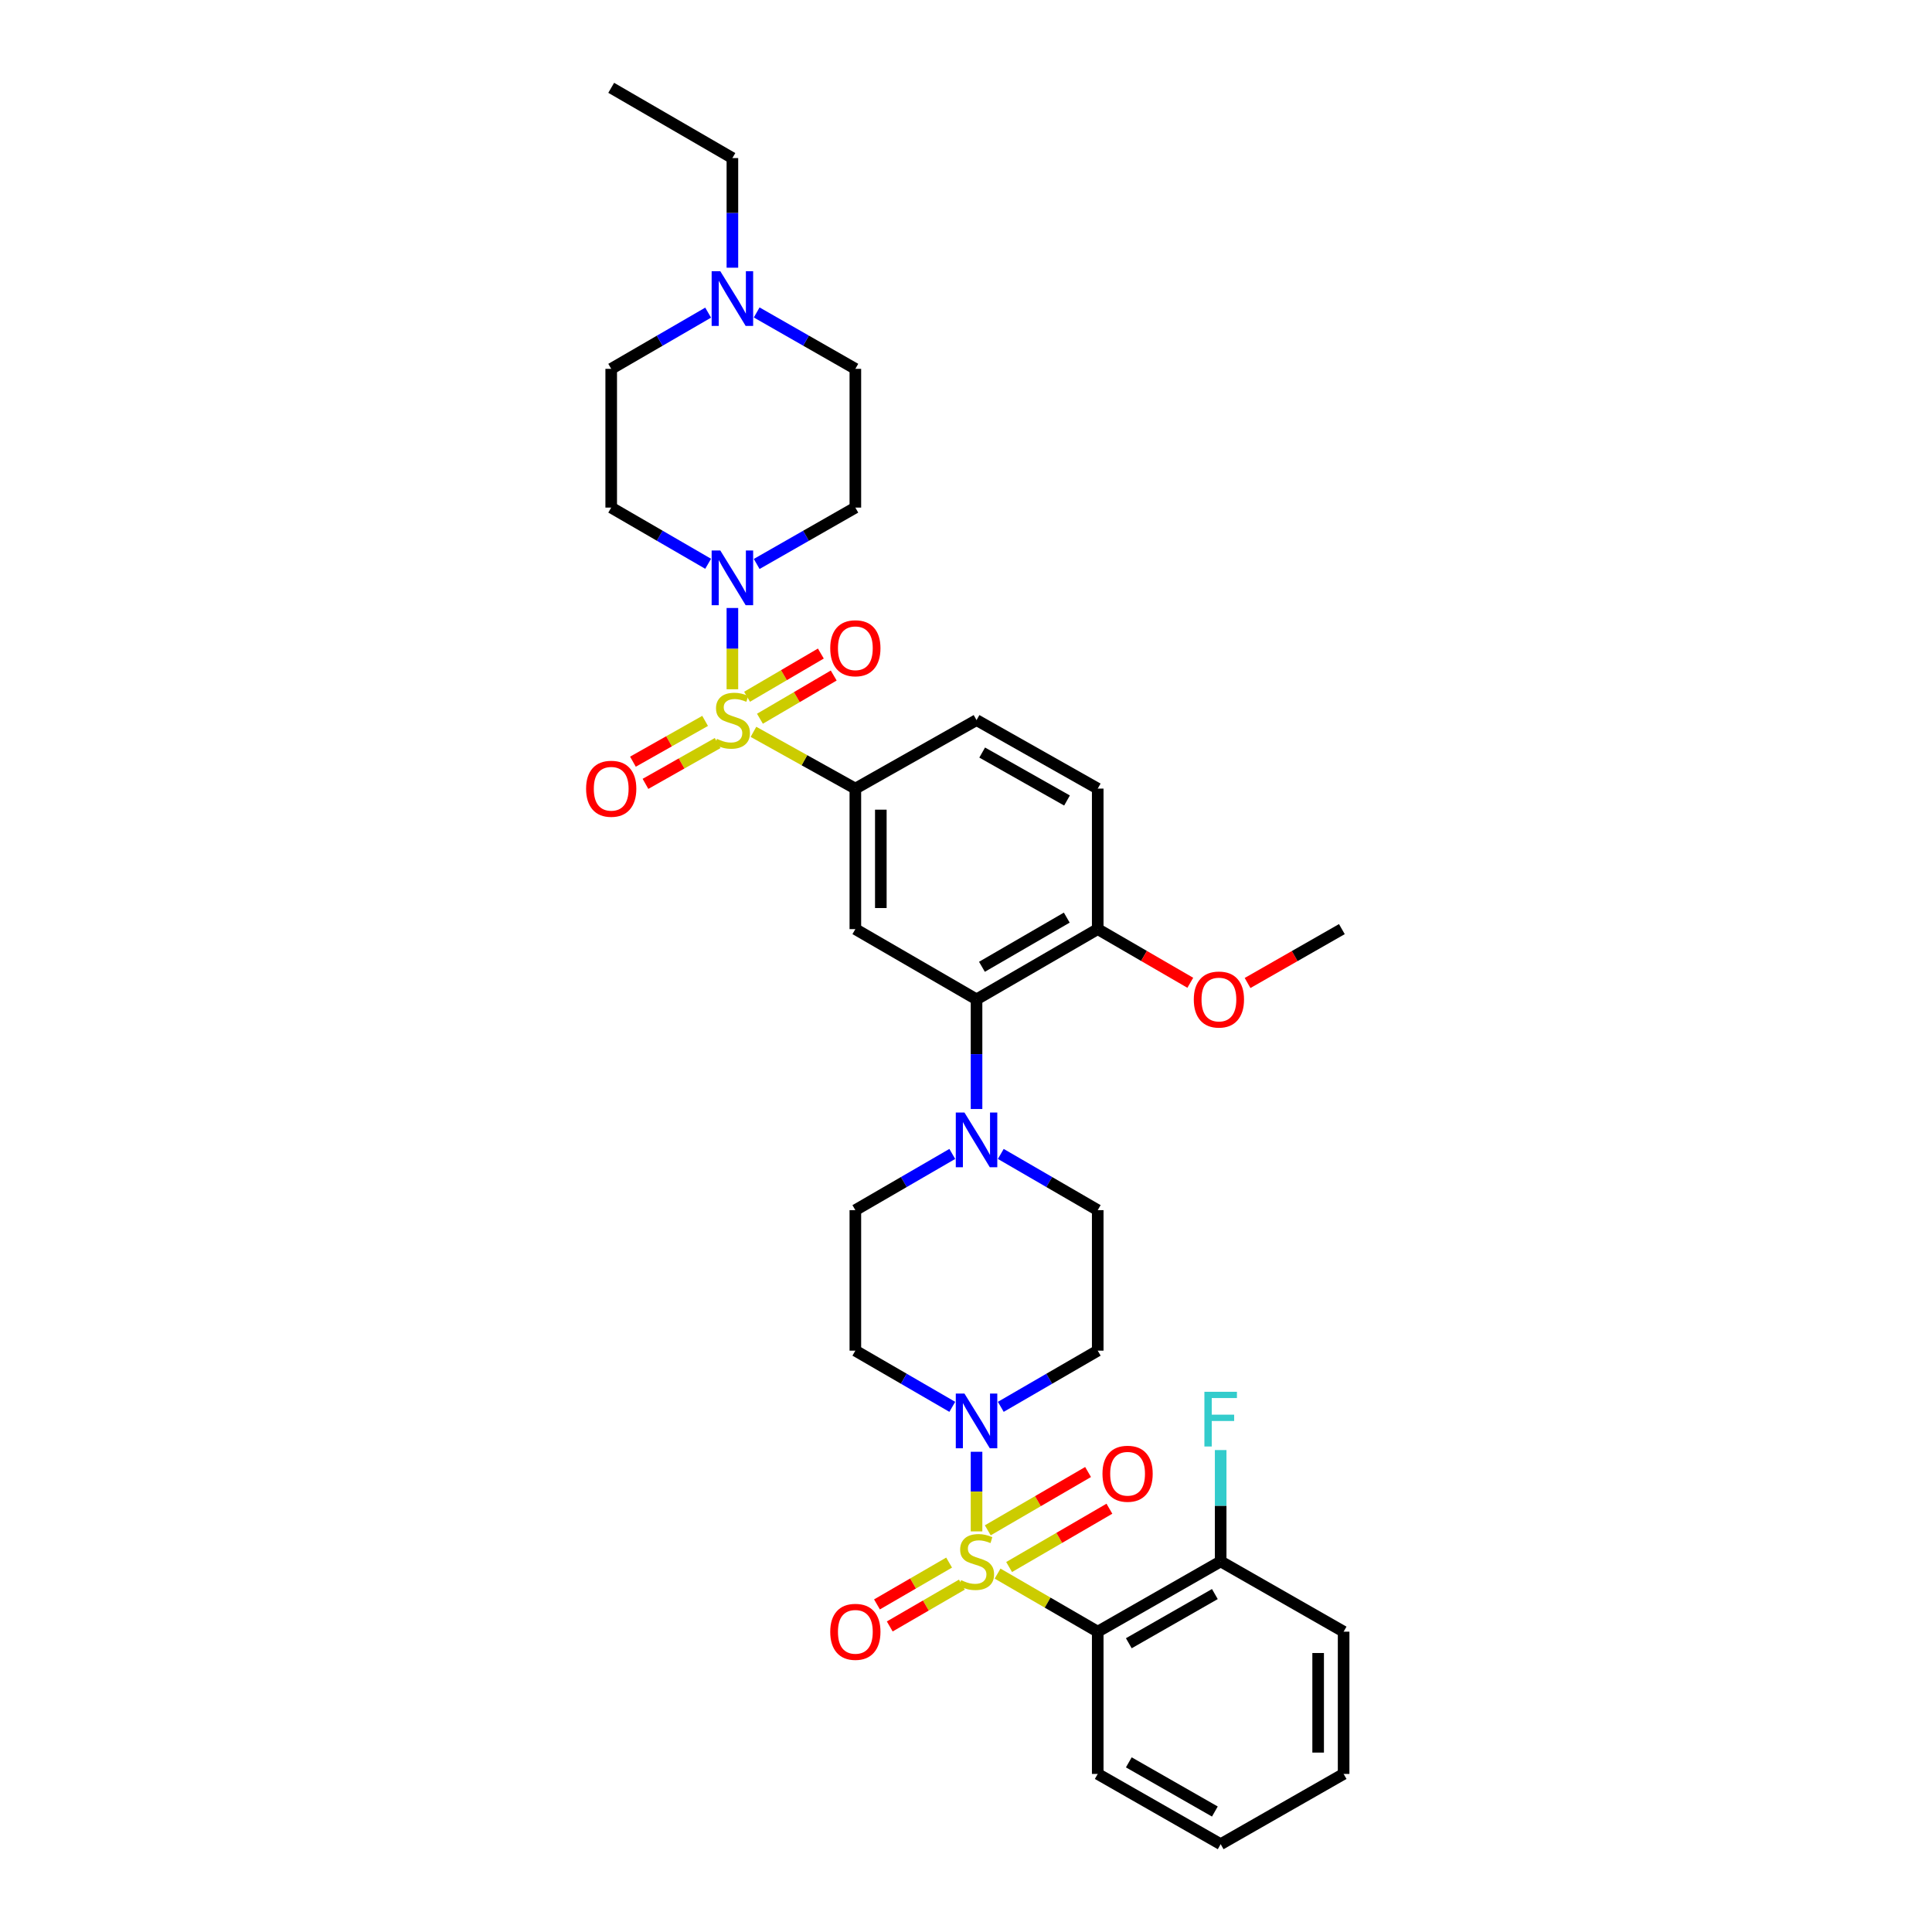 <?xml version='1.0' encoding='iso-8859-1'?>
<svg version='1.1' baseProfile='full'
              xmlns='http://www.w3.org/2000/svg'
                      xmlns:rdkit='http://www.rdkit.org/xml'
                      xmlns:xlink='http://www.w3.org/1999/xlink'
                  xml:space='preserve'
width='1000px' height='1000px' viewBox='0 0 1000 1000'>
<!-- END OF HEADER -->
<rect style='opacity:1.0;fill:#FFFFFF;stroke:none' width='1000' height='1000' x='0' y='0'> </rect>
<path class='bond-0' d='M 442.729,408.178 L 442.729,480.91' style='fill:none;fill-rule:evenodd;stroke:#000000;stroke-width:6px;stroke-linecap:butt;stroke-linejoin:miter;stroke-opacity:1' />
<path class='bond-0' d='M 455.914,419.088 L 455.914,470.001' style='fill:none;fill-rule:evenodd;stroke:#000000;stroke-width:6px;stroke-linecap:butt;stroke-linejoin:miter;stroke-opacity:1' />
<path class='bond-1' d='M 442.729,408.178 L 505.455,372.724' style='fill:none;fill-rule:evenodd;stroke:#000000;stroke-width:6px;stroke-linecap:butt;stroke-linejoin:miter;stroke-opacity:1' />
<path class='bond-2' d='M 442.729,408.178 L 416.359,393.488' style='fill:none;fill-rule:evenodd;stroke:#000000;stroke-width:6px;stroke-linecap:butt;stroke-linejoin:miter;stroke-opacity:1' />
<path class='bond-2' d='M 416.359,393.488 L 389.989,378.797' style='fill:none;fill-rule:evenodd;stroke:#CCCC00;stroke-width:6px;stroke-linecap:butt;stroke-linejoin:miter;stroke-opacity:1' />
<path class='bond-3' d='M 442.729,480.91 L 505.455,517.273' style='fill:none;fill-rule:evenodd;stroke:#000000;stroke-width:6px;stroke-linecap:butt;stroke-linejoin:miter;stroke-opacity:1' />
<path class='bond-4' d='M 505.455,517.273 L 568.181,480.91' style='fill:none;fill-rule:evenodd;stroke:#000000;stroke-width:6px;stroke-linecap:butt;stroke-linejoin:miter;stroke-opacity:1' />
<path class='bond-4' d='M 508.251,500.411 L 552.159,474.958' style='fill:none;fill-rule:evenodd;stroke:#000000;stroke-width:6px;stroke-linecap:butt;stroke-linejoin:miter;stroke-opacity:1' />
<path class='bond-5' d='M 505.455,517.273 L 505.455,545.646' style='fill:none;fill-rule:evenodd;stroke:#000000;stroke-width:6px;stroke-linecap:butt;stroke-linejoin:miter;stroke-opacity:1' />
<path class='bond-5' d='M 505.455,545.646 L 505.455,574.02' style='fill:none;fill-rule:evenodd;stroke:#0000FF;stroke-width:6px;stroke-linecap:butt;stroke-linejoin:miter;stroke-opacity:1' />
<path class='bond-6' d='M 568.181,480.91 L 568.181,408.178' style='fill:none;fill-rule:evenodd;stroke:#000000;stroke-width:6px;stroke-linecap:butt;stroke-linejoin:miter;stroke-opacity:1' />
<path class='bond-7' d='M 568.181,480.91 L 592.138,494.798' style='fill:none;fill-rule:evenodd;stroke:#000000;stroke-width:6px;stroke-linecap:butt;stroke-linejoin:miter;stroke-opacity:1' />
<path class='bond-7' d='M 592.138,494.798 L 616.094,508.686' style='fill:none;fill-rule:evenodd;stroke:#FF0000;stroke-width:6px;stroke-linecap:butt;stroke-linejoin:miter;stroke-opacity:1' />
<path class='bond-8' d='M 568.181,408.178 L 505.455,372.724' style='fill:none;fill-rule:evenodd;stroke:#000000;stroke-width:6px;stroke-linecap:butt;stroke-linejoin:miter;stroke-opacity:1' />
<path class='bond-8' d='M 552.284,414.339 L 508.376,389.521' style='fill:none;fill-rule:evenodd;stroke:#000000;stroke-width:6px;stroke-linecap:butt;stroke-linejoin:miter;stroke-opacity:1' />
<path class='bond-9' d='M 364.962,373.135 L 346.284,383.692' style='fill:none;fill-rule:evenodd;stroke:#CCCC00;stroke-width:6px;stroke-linecap:butt;stroke-linejoin:miter;stroke-opacity:1' />
<path class='bond-9' d='M 346.284,383.692 L 327.606,394.249' style='fill:none;fill-rule:evenodd;stroke:#FF0000;stroke-width:6px;stroke-linecap:butt;stroke-linejoin:miter;stroke-opacity:1' />
<path class='bond-9' d='M 371.45,384.614 L 352.772,395.171' style='fill:none;fill-rule:evenodd;stroke:#CCCC00;stroke-width:6px;stroke-linecap:butt;stroke-linejoin:miter;stroke-opacity:1' />
<path class='bond-9' d='M 352.772,395.171 L 334.094,405.728' style='fill:none;fill-rule:evenodd;stroke:#FF0000;stroke-width:6px;stroke-linecap:butt;stroke-linejoin:miter;stroke-opacity:1' />
<path class='bond-10' d='M 379.087,356.763 L 379.087,335.728' style='fill:none;fill-rule:evenodd;stroke:#CCCC00;stroke-width:6px;stroke-linecap:butt;stroke-linejoin:miter;stroke-opacity:1' />
<path class='bond-10' d='M 379.087,335.728 L 379.087,314.693' style='fill:none;fill-rule:evenodd;stroke:#0000FF;stroke-width:6px;stroke-linecap:butt;stroke-linejoin:miter;stroke-opacity:1' />
<path class='bond-11' d='M 393.343,372.016 L 412.438,360.833' style='fill:none;fill-rule:evenodd;stroke:#CCCC00;stroke-width:6px;stroke-linecap:butt;stroke-linejoin:miter;stroke-opacity:1' />
<path class='bond-11' d='M 412.438,360.833 L 431.533,349.65' style='fill:none;fill-rule:evenodd;stroke:#FF0000;stroke-width:6px;stroke-linecap:butt;stroke-linejoin:miter;stroke-opacity:1' />
<path class='bond-11' d='M 386.679,360.638 L 405.775,349.455' style='fill:none;fill-rule:evenodd;stroke:#CCCC00;stroke-width:6px;stroke-linecap:butt;stroke-linejoin:miter;stroke-opacity:1' />
<path class='bond-11' d='M 405.775,349.455 L 424.87,338.272' style='fill:none;fill-rule:evenodd;stroke:#FF0000;stroke-width:6px;stroke-linecap:butt;stroke-linejoin:miter;stroke-opacity:1' />
<path class='bond-12' d='M 366.535,291.814 L 341.448,277.271' style='fill:none;fill-rule:evenodd;stroke:#0000FF;stroke-width:6px;stroke-linecap:butt;stroke-linejoin:miter;stroke-opacity:1' />
<path class='bond-12' d='M 341.448,277.271 L 316.361,262.728' style='fill:none;fill-rule:evenodd;stroke:#000000;stroke-width:6px;stroke-linecap:butt;stroke-linejoin:miter;stroke-opacity:1' />
<path class='bond-13' d='M 391.66,291.907 L 417.194,277.318' style='fill:none;fill-rule:evenodd;stroke:#0000FF;stroke-width:6px;stroke-linecap:butt;stroke-linejoin:miter;stroke-opacity:1' />
<path class='bond-13' d='M 417.194,277.318 L 442.729,262.728' style='fill:none;fill-rule:evenodd;stroke:#000000;stroke-width:6px;stroke-linecap:butt;stroke-linejoin:miter;stroke-opacity:1' />
<path class='bond-14' d='M 645.739,508.798 L 670.144,494.854' style='fill:none;fill-rule:evenodd;stroke:#FF0000;stroke-width:6px;stroke-linecap:butt;stroke-linejoin:miter;stroke-opacity:1' />
<path class='bond-14' d='M 670.144,494.854 L 694.549,480.91' style='fill:none;fill-rule:evenodd;stroke:#000000;stroke-width:6px;stroke-linecap:butt;stroke-linejoin:miter;stroke-opacity:1' />
<path class='bond-15' d='M 492.902,597.276 L 467.816,611.822' style='fill:none;fill-rule:evenodd;stroke:#0000FF;stroke-width:6px;stroke-linecap:butt;stroke-linejoin:miter;stroke-opacity:1' />
<path class='bond-15' d='M 467.816,611.822 L 442.729,626.368' style='fill:none;fill-rule:evenodd;stroke:#000000;stroke-width:6px;stroke-linecap:butt;stroke-linejoin:miter;stroke-opacity:1' />
<path class='bond-16' d='M 518.008,597.276 L 543.094,611.822' style='fill:none;fill-rule:evenodd;stroke:#0000FF;stroke-width:6px;stroke-linecap:butt;stroke-linejoin:miter;stroke-opacity:1' />
<path class='bond-16' d='M 543.094,611.822 L 568.181,626.368' style='fill:none;fill-rule:evenodd;stroke:#000000;stroke-width:6px;stroke-linecap:butt;stroke-linejoin:miter;stroke-opacity:1' />
<path class='bond-17' d='M 442.729,626.368 L 442.729,699.093' style='fill:none;fill-rule:evenodd;stroke:#000000;stroke-width:6px;stroke-linecap:butt;stroke-linejoin:miter;stroke-opacity:1' />
<path class='bond-18' d='M 442.729,699.093 L 467.816,713.635' style='fill:none;fill-rule:evenodd;stroke:#000000;stroke-width:6px;stroke-linecap:butt;stroke-linejoin:miter;stroke-opacity:1' />
<path class='bond-18' d='M 467.816,713.635 L 492.902,728.178' style='fill:none;fill-rule:evenodd;stroke:#0000FF;stroke-width:6px;stroke-linecap:butt;stroke-linejoin:miter;stroke-opacity:1' />
<path class='bond-19' d='M 518.008,728.178 L 543.094,713.635' style='fill:none;fill-rule:evenodd;stroke:#0000FF;stroke-width:6px;stroke-linecap:butt;stroke-linejoin:miter;stroke-opacity:1' />
<path class='bond-19' d='M 543.094,713.635 L 568.181,699.093' style='fill:none;fill-rule:evenodd;stroke:#000000;stroke-width:6px;stroke-linecap:butt;stroke-linejoin:miter;stroke-opacity:1' />
<path class='bond-20' d='M 505.455,751.433 L 505.455,772.037' style='fill:none;fill-rule:evenodd;stroke:#0000FF;stroke-width:6px;stroke-linecap:butt;stroke-linejoin:miter;stroke-opacity:1' />
<path class='bond-20' d='M 505.455,772.037 L 505.455,792.641' style='fill:none;fill-rule:evenodd;stroke:#CCCC00;stroke-width:6px;stroke-linecap:butt;stroke-linejoin:miter;stroke-opacity:1' />
<path class='bond-21' d='M 568.181,699.093 L 568.181,626.368' style='fill:none;fill-rule:evenodd;stroke:#000000;stroke-width:6px;stroke-linecap:butt;stroke-linejoin:miter;stroke-opacity:1' />
<path class='bond-22' d='M 491.255,808.792 L 472.588,819.616' style='fill:none;fill-rule:evenodd;stroke:#CCCC00;stroke-width:6px;stroke-linecap:butt;stroke-linejoin:miter;stroke-opacity:1' />
<path class='bond-22' d='M 472.588,819.616 L 453.92,830.44' style='fill:none;fill-rule:evenodd;stroke:#FF0000;stroke-width:6px;stroke-linecap:butt;stroke-linejoin:miter;stroke-opacity:1' />
<path class='bond-22' d='M 497.869,820.199 L 479.201,831.023' style='fill:none;fill-rule:evenodd;stroke:#CCCC00;stroke-width:6px;stroke-linecap:butt;stroke-linejoin:miter;stroke-opacity:1' />
<path class='bond-22' d='M 479.201,831.023 L 460.534,841.847' style='fill:none;fill-rule:evenodd;stroke:#FF0000;stroke-width:6px;stroke-linecap:butt;stroke-linejoin:miter;stroke-opacity:1' />
<path class='bond-23' d='M 522.318,811.086 L 548.273,795.997' style='fill:none;fill-rule:evenodd;stroke:#CCCC00;stroke-width:6px;stroke-linecap:butt;stroke-linejoin:miter;stroke-opacity:1' />
<path class='bond-23' d='M 548.273,795.997 L 574.227,780.908' style='fill:none;fill-rule:evenodd;stroke:#FF0000;stroke-width:6px;stroke-linecap:butt;stroke-linejoin:miter;stroke-opacity:1' />
<path class='bond-23' d='M 511.273,792.087 L 537.227,776.998' style='fill:none;fill-rule:evenodd;stroke:#CCCC00;stroke-width:6px;stroke-linecap:butt;stroke-linejoin:miter;stroke-opacity:1' />
<path class='bond-23' d='M 537.227,776.998 L 563.182,761.909' style='fill:none;fill-rule:evenodd;stroke:#FF0000;stroke-width:6px;stroke-linecap:butt;stroke-linejoin:miter;stroke-opacity:1' />
<path class='bond-24' d='M 516.348,814.496 L 542.264,829.523' style='fill:none;fill-rule:evenodd;stroke:#CCCC00;stroke-width:6px;stroke-linecap:butt;stroke-linejoin:miter;stroke-opacity:1' />
<path class='bond-24' d='M 542.264,829.523 L 568.181,844.55' style='fill:none;fill-rule:evenodd;stroke:#000000;stroke-width:6px;stroke-linecap:butt;stroke-linejoin:miter;stroke-opacity:1' />
<path class='bond-25' d='M 568.181,844.55 L 631.815,808.18' style='fill:none;fill-rule:evenodd;stroke:#000000;stroke-width:6px;stroke-linecap:butt;stroke-linejoin:miter;stroke-opacity:1' />
<path class='bond-25' d='M 584.269,850.542 L 628.813,825.083' style='fill:none;fill-rule:evenodd;stroke:#000000;stroke-width:6px;stroke-linecap:butt;stroke-linejoin:miter;stroke-opacity:1' />
<path class='bond-26' d='M 568.181,844.55 L 568.181,918.183' style='fill:none;fill-rule:evenodd;stroke:#000000;stroke-width:6px;stroke-linecap:butt;stroke-linejoin:miter;stroke-opacity:1' />
<path class='bond-27' d='M 631.815,808.18 L 695.457,844.55' style='fill:none;fill-rule:evenodd;stroke:#000000;stroke-width:6px;stroke-linecap:butt;stroke-linejoin:miter;stroke-opacity:1' />
<path class='bond-28' d='M 631.815,808.18 L 631.815,779.364' style='fill:none;fill-rule:evenodd;stroke:#000000;stroke-width:6px;stroke-linecap:butt;stroke-linejoin:miter;stroke-opacity:1' />
<path class='bond-28' d='M 631.815,779.364 L 631.815,750.548' style='fill:none;fill-rule:evenodd;stroke:#33CCCC;stroke-width:6px;stroke-linecap:butt;stroke-linejoin:miter;stroke-opacity:1' />
<path class='bond-29' d='M 442.729,262.728 L 442.729,190.912' style='fill:none;fill-rule:evenodd;stroke:#000000;stroke-width:6px;stroke-linecap:butt;stroke-linejoin:miter;stroke-opacity:1' />
<path class='bond-30' d='M 442.729,190.912 L 417.194,176.319' style='fill:none;fill-rule:evenodd;stroke:#000000;stroke-width:6px;stroke-linecap:butt;stroke-linejoin:miter;stroke-opacity:1' />
<path class='bond-30' d='M 417.194,176.319 L 391.66,161.727' style='fill:none;fill-rule:evenodd;stroke:#0000FF;stroke-width:6px;stroke-linecap:butt;stroke-linejoin:miter;stroke-opacity:1' />
<path class='bond-31' d='M 316.361,190.912 L 316.361,262.728' style='fill:none;fill-rule:evenodd;stroke:#000000;stroke-width:6px;stroke-linecap:butt;stroke-linejoin:miter;stroke-opacity:1' />
<path class='bond-32' d='M 316.361,190.912 L 341.448,176.366' style='fill:none;fill-rule:evenodd;stroke:#000000;stroke-width:6px;stroke-linecap:butt;stroke-linejoin:miter;stroke-opacity:1' />
<path class='bond-32' d='M 341.448,176.366 L 366.535,161.82' style='fill:none;fill-rule:evenodd;stroke:#0000FF;stroke-width:6px;stroke-linecap:butt;stroke-linejoin:miter;stroke-opacity:1' />
<path class='bond-33' d='M 379.087,138.564 L 379.087,110.19' style='fill:none;fill-rule:evenodd;stroke:#0000FF;stroke-width:6px;stroke-linecap:butt;stroke-linejoin:miter;stroke-opacity:1' />
<path class='bond-33' d='M 379.087,110.19 L 379.087,81.817' style='fill:none;fill-rule:evenodd;stroke:#000000;stroke-width:6px;stroke-linecap:butt;stroke-linejoin:miter;stroke-opacity:1' />
<path class='bond-34' d='M 379.087,81.817 L 316.361,45.455' style='fill:none;fill-rule:evenodd;stroke:#000000;stroke-width:6px;stroke-linecap:butt;stroke-linejoin:miter;stroke-opacity:1' />
<path class='bond-35' d='M 568.181,918.183 L 631.815,954.545' style='fill:none;fill-rule:evenodd;stroke:#000000;stroke-width:6px;stroke-linecap:butt;stroke-linejoin:miter;stroke-opacity:1' />
<path class='bond-35' d='M 584.268,912.189 L 628.812,937.643' style='fill:none;fill-rule:evenodd;stroke:#000000;stroke-width:6px;stroke-linecap:butt;stroke-linejoin:miter;stroke-opacity:1' />
<path class='bond-36' d='M 695.457,844.55 L 695.457,918.183' style='fill:none;fill-rule:evenodd;stroke:#000000;stroke-width:6px;stroke-linecap:butt;stroke-linejoin:miter;stroke-opacity:1' />
<path class='bond-36' d='M 682.271,855.595 L 682.271,907.138' style='fill:none;fill-rule:evenodd;stroke:#000000;stroke-width:6px;stroke-linecap:butt;stroke-linejoin:miter;stroke-opacity:1' />
<path class='bond-37' d='M 631.815,954.545 L 695.457,918.183' style='fill:none;fill-rule:evenodd;stroke:#000000;stroke-width:6px;stroke-linecap:butt;stroke-linejoin:miter;stroke-opacity:1' />
<path  class='atom-6' d='M 371.087 382.444
Q 371.407 382.564, 372.727 383.124
Q 374.047 383.684, 375.487 384.044
Q 376.967 384.364, 378.407 384.364
Q 381.087 384.364, 382.647 383.084
Q 384.207 381.764, 384.207 379.484
Q 384.207 377.924, 383.407 376.964
Q 382.647 376.004, 381.447 375.484
Q 380.247 374.964, 378.247 374.364
Q 375.727 373.604, 374.207 372.884
Q 372.727 372.164, 371.647 370.644
Q 370.607 369.124, 370.607 366.564
Q 370.607 363.004, 373.007 360.804
Q 375.447 358.604, 380.247 358.604
Q 383.527 358.604, 387.247 360.164
L 386.327 363.244
Q 382.927 361.844, 380.367 361.844
Q 377.607 361.844, 376.087 363.004
Q 374.567 364.124, 374.607 366.084
Q 374.607 367.604, 375.367 368.524
Q 376.167 369.444, 377.287 369.964
Q 378.447 370.484, 380.367 371.084
Q 382.927 371.884, 384.447 372.684
Q 385.967 373.484, 387.047 375.124
Q 388.167 376.724, 388.167 379.484
Q 388.167 383.404, 385.527 385.524
Q 382.927 387.604, 378.567 387.604
Q 376.047 387.604, 374.127 387.044
Q 372.247 386.524, 370.007 385.604
L 371.087 382.444
' fill='#CCCC00'/>
<path  class='atom-7' d='M 303.361 408.258
Q 303.361 401.458, 306.721 397.658
Q 310.081 393.858, 316.361 393.858
Q 322.641 393.858, 326.001 397.658
Q 329.361 401.458, 329.361 408.258
Q 329.361 415.138, 325.961 419.058
Q 322.561 422.938, 316.361 422.938
Q 310.121 422.938, 306.721 419.058
Q 303.361 415.178, 303.361 408.258
M 316.361 419.738
Q 320.681 419.738, 323.001 416.858
Q 325.361 413.938, 325.361 408.258
Q 325.361 402.698, 323.001 399.898
Q 320.681 397.058, 316.361 397.058
Q 312.041 397.058, 309.681 399.858
Q 307.361 402.658, 307.361 408.258
Q 307.361 413.978, 309.681 416.858
Q 312.041 419.738, 316.361 419.738
' fill='#FF0000'/>
<path  class='atom-8' d='M 372.827 284.931
L 382.107 299.931
Q 383.027 301.411, 384.507 304.091
Q 385.987 306.771, 386.067 306.931
L 386.067 284.931
L 389.827 284.931
L 389.827 313.251
L 385.947 313.251
L 375.987 296.851
Q 374.827 294.931, 373.587 292.731
Q 372.387 290.531, 372.027 289.851
L 372.027 313.251
L 368.347 313.251
L 368.347 284.931
L 372.827 284.931
' fill='#0000FF'/>
<path  class='atom-9' d='M 429.729 335.533
Q 429.729 328.733, 433.089 324.933
Q 436.449 321.133, 442.729 321.133
Q 449.009 321.133, 452.369 324.933
Q 455.729 328.733, 455.729 335.533
Q 455.729 342.413, 452.329 346.333
Q 448.929 350.213, 442.729 350.213
Q 436.489 350.213, 433.089 346.333
Q 429.729 342.453, 429.729 335.533
M 442.729 347.013
Q 447.049 347.013, 449.369 344.133
Q 451.729 341.213, 451.729 335.533
Q 451.729 329.973, 449.369 327.173
Q 447.049 324.333, 442.729 324.333
Q 438.409 324.333, 436.049 327.133
Q 433.729 329.933, 433.729 335.533
Q 433.729 341.253, 436.049 344.133
Q 438.409 347.013, 442.729 347.013
' fill='#FF0000'/>
<path  class='atom-10' d='M 617.907 517.353
Q 617.907 510.553, 621.267 506.753
Q 624.627 502.953, 630.907 502.953
Q 637.187 502.953, 640.547 506.753
Q 643.907 510.553, 643.907 517.353
Q 643.907 524.233, 640.507 528.153
Q 637.107 532.033, 630.907 532.033
Q 624.667 532.033, 621.267 528.153
Q 617.907 524.273, 617.907 517.353
M 630.907 528.833
Q 635.227 528.833, 637.547 525.953
Q 639.907 523.033, 639.907 517.353
Q 639.907 511.793, 637.547 508.993
Q 635.227 506.153, 630.907 506.153
Q 626.587 506.153, 624.227 508.953
Q 621.907 511.753, 621.907 517.353
Q 621.907 523.073, 624.227 525.953
Q 626.587 528.833, 630.907 528.833
' fill='#FF0000'/>
<path  class='atom-12' d='M 499.195 575.838
L 508.475 590.838
Q 509.395 592.318, 510.875 594.998
Q 512.355 597.678, 512.435 597.838
L 512.435 575.838
L 516.195 575.838
L 516.195 604.158
L 512.315 604.158
L 502.355 587.758
Q 501.195 585.838, 499.955 583.638
Q 498.755 581.438, 498.395 580.758
L 498.395 604.158
L 494.715 604.158
L 494.715 575.838
L 499.195 575.838
' fill='#0000FF'/>
<path  class='atom-15' d='M 499.195 721.295
L 508.475 736.295
Q 509.395 737.775, 510.875 740.455
Q 512.355 743.135, 512.435 743.295
L 512.435 721.295
L 516.195 721.295
L 516.195 749.615
L 512.315 749.615
L 502.355 733.215
Q 501.195 731.295, 499.955 729.095
Q 498.755 726.895, 498.395 726.215
L 498.395 749.615
L 494.715 749.615
L 494.715 721.295
L 499.195 721.295
' fill='#0000FF'/>
<path  class='atom-18' d='M 497.455 817.9
Q 497.775 818.02, 499.095 818.58
Q 500.415 819.14, 501.855 819.5
Q 503.335 819.82, 504.775 819.82
Q 507.455 819.82, 509.015 818.54
Q 510.575 817.22, 510.575 814.94
Q 510.575 813.38, 509.775 812.42
Q 509.015 811.46, 507.815 810.94
Q 506.615 810.42, 504.615 809.82
Q 502.095 809.06, 500.575 808.34
Q 499.095 807.62, 498.015 806.1
Q 496.975 804.58, 496.975 802.02
Q 496.975 798.46, 499.375 796.26
Q 501.815 794.06, 506.615 794.06
Q 509.895 794.06, 513.615 795.62
L 512.695 798.7
Q 509.295 797.3, 506.735 797.3
Q 503.975 797.3, 502.455 798.46
Q 500.935 799.58, 500.975 801.54
Q 500.975 803.06, 501.735 803.98
Q 502.535 804.9, 503.655 805.42
Q 504.815 805.94, 506.735 806.54
Q 509.295 807.34, 510.815 808.14
Q 512.335 808.94, 513.415 810.58
Q 514.535 812.18, 514.535 814.94
Q 514.535 818.86, 511.895 820.98
Q 509.295 823.06, 504.935 823.06
Q 502.415 823.06, 500.495 822.5
Q 498.615 821.98, 496.375 821.06
L 497.455 817.9
' fill='#CCCC00'/>
<path  class='atom-19' d='M 429.729 844.63
Q 429.729 837.83, 433.089 834.03
Q 436.449 830.23, 442.729 830.23
Q 449.009 830.23, 452.369 834.03
Q 455.729 837.83, 455.729 844.63
Q 455.729 851.51, 452.329 855.43
Q 448.929 859.31, 442.729 859.31
Q 436.489 859.31, 433.089 855.43
Q 429.729 851.55, 429.729 844.63
M 442.729 856.11
Q 447.049 856.11, 449.369 853.23
Q 451.729 850.31, 451.729 844.63
Q 451.729 839.07, 449.369 836.27
Q 447.049 833.43, 442.729 833.43
Q 438.409 833.43, 436.049 836.23
Q 433.729 839.03, 433.729 844.63
Q 433.729 850.35, 436.049 853.23
Q 438.409 856.11, 442.729 856.11
' fill='#FF0000'/>
<path  class='atom-20' d='M 570.637 762.807
Q 570.637 756.007, 573.997 752.207
Q 577.357 748.407, 583.637 748.407
Q 589.917 748.407, 593.277 752.207
Q 596.637 756.007, 596.637 762.807
Q 596.637 769.687, 593.237 773.607
Q 589.837 777.487, 583.637 777.487
Q 577.397 777.487, 573.997 773.607
Q 570.637 769.727, 570.637 762.807
M 583.637 774.287
Q 587.957 774.287, 590.277 771.407
Q 592.637 768.487, 592.637 762.807
Q 592.637 757.247, 590.277 754.447
Q 587.957 751.607, 583.637 751.607
Q 579.317 751.607, 576.957 754.407
Q 574.637 757.207, 574.637 762.807
Q 574.637 768.527, 576.957 771.407
Q 579.317 774.287, 583.637 774.287
' fill='#FF0000'/>
<path  class='atom-27' d='M 372.827 140.382
L 382.107 155.382
Q 383.027 156.862, 384.507 159.542
Q 385.987 162.222, 386.067 162.382
L 386.067 140.382
L 389.827 140.382
L 389.827 168.702
L 385.947 168.702
L 375.987 152.302
Q 374.827 150.382, 373.587 148.182
Q 372.387 145.982, 372.027 145.302
L 372.027 168.702
L 368.347 168.702
L 368.347 140.382
L 372.827 140.382
' fill='#0000FF'/>
<path  class='atom-32' d='M 623.395 720.387
L 640.235 720.387
L 640.235 723.627
L 627.195 723.627
L 627.195 732.227
L 638.795 732.227
L 638.795 735.507
L 627.195 735.507
L 627.195 748.707
L 623.395 748.707
L 623.395 720.387
' fill='#33CCCC'/>
</svg>
